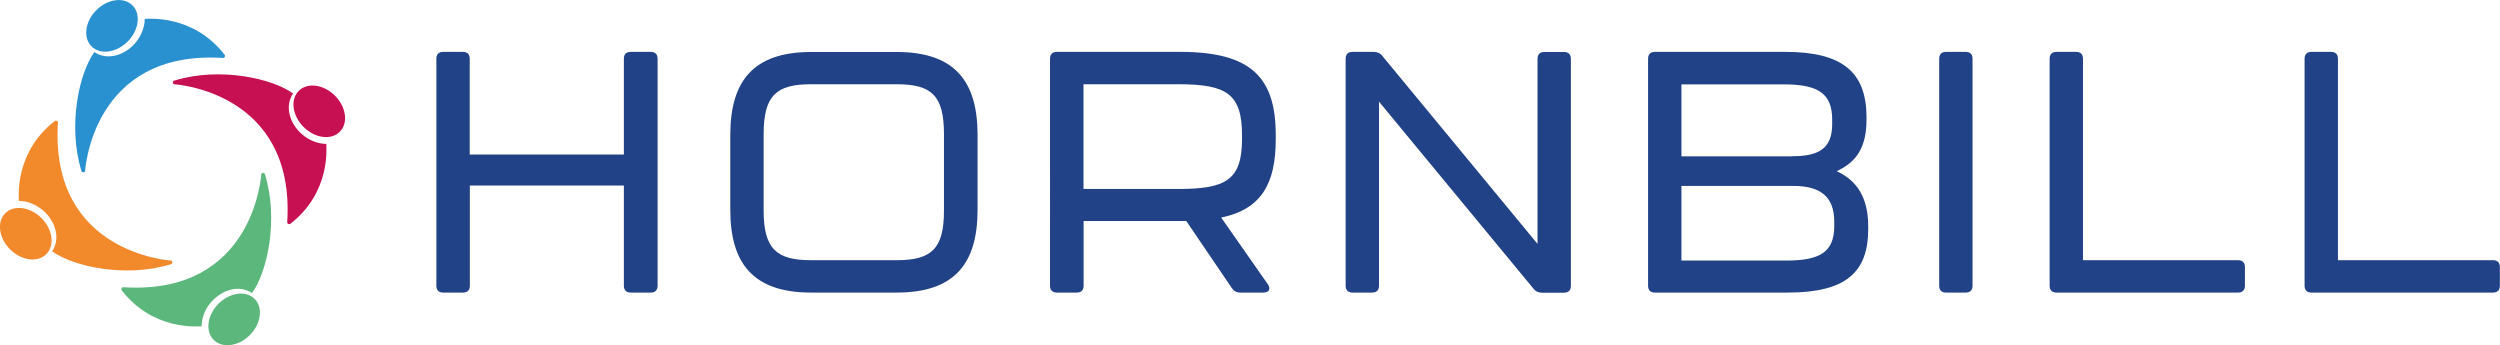 <?xml version="1.0" encoding="utf-8"?>
<!-- Generator: Adobe Illustrator 25.4.1, SVG Export Plug-In . SVG Version: 6.00 Build 0)  -->
<svg version="1.1" id="Layer_1" xmlns="http://www.w3.org/2000/svg" xmlns:xlink="http://www.w3.org/1999/xlink" x="0px" y="0px"
	 viewBox="0 0 2053.3 283.5" style="enable-background:new 0 0 2053.3 283.5;" xml:space="preserve">
<style type="text/css">
	.st0{fill:#224287;}
	.st1{fill:#5CB77C;}
	.st2{fill:#2991D0;}
	.st3{fill:#C71051;}
	.st4{fill:#F2892B;}
</style>
<g>
	<g>
		<path class="st0" d="M358.4,234.7V48.2c0-3.6,2-5.6,5.6-5.6h16.2c3.6,0,5.6,2,5.6,5.6v78.7h126.6V48.2c0-3.6,2-5.6,5.6-5.6h16.5
			c3.6,0,5.6,2,5.6,5.6v186.5c0,3.6-2,5.6-5.6,5.6H518c-3.6,0-5.6-2-5.6-5.6v-82.3H385.9v82.3c0,3.6-2,5.6-5.6,5.6H364
			C360.4,240.3,358.4,238.3,358.4,234.7z"/>
		<path class="st0" d="M599.8,172.3v-61.3c0-43.7,18.2-68.3,66.4-68.3h70.3c48.2,0,66.4,24.6,66.4,68.3v61.3c0,43.4-18.2,68-66.4,68
			h-70.3C618,240.3,599.8,215.7,599.8,172.3z M736.4,213.7c28.3,0,38.9-9,38.9-40.6v-63c0-31.9-10.4-40.9-38.9-40.9h-70.3
			c-28.3,0-38.9,9-38.9,40.9v63c0,31.6,10.9,40.6,38.9,40.6H736.4z"/>
		<path class="st0" d="M1003,178.7l38.4,54.9c2.5,3.6,0.8,6.7-3.6,6.7h-19.3c-2.8,0-5-1.1-6.7-3.6l-37.5-55.2h-84.3v53.2
			c0,3.6-2,5.6-5.6,5.6H868c-3.6,0-5.6-2-5.6-5.6V48.2c0-3.6,2-5.6,5.6-5.6h101.4c58.8,0,78.4,21.6,78.4,68.3v3.4
			C1047.8,150.1,1036.6,171.7,1003,178.7z M1020.1,111.2c0-34.4-12.9-42-52.4-42h-77.8v86h77.8c39.2,0,52.4-7.3,52.4-41.2V111.2z"/>
		<path class="st0" d="M1105.2,234.7V48.2c0-3.6,2-5.6,5.6-5.6h17.6c2.8,0,5.3,1.1,7,3.4l127.4,154.3v-152c0-3.6,2-5.6,5.6-5.6h16.2
			c3.6,0,5.6,2,5.6,5.6v186.5c0,3.6-2,5.6-5.6,5.6h-18.2c-2.8,0-5.3-1.1-7-3.4L1132.6,83.5v151.2c0,3.6-2,5.6-5.6,5.6h-16.2
			C1107.2,240.3,1105.2,238.3,1105.2,234.7z"/>
		<path class="st0" d="M1353.6,234.7V48.2c0-3.6,2-5.6,5.6-5.6h107.2c47.3,0,66.4,17.1,66.6,53.2v2.8c0,27.4-12.9,36.4-24.4,42
			c11.8,5.6,25.8,16.5,25.8,45.1v2.5c0,35.8-18.8,52.1-66.1,52.1h-109.2C1355.5,240.3,1353.6,238.3,1353.6,234.7z M1472,128.3
			c21.3,0,32.8-5.9,32.8-26.3v-3.9c0-21.6-12-28.8-39.8-28.8h-84v59.1H1472z M1467,214c27.4,0,39.5-6.7,39.5-28.3v-3.6
			c0-21-11.8-29.4-33.6-29.4H1381V214H1467z"/>
		<path class="st0" d="M1592.7,234.7V48.2c0-3.6,2-5.6,5.6-5.6h16.2c3.6,0,5.6,2,5.6,5.6v186.5c0,3.6-2,5.6-5.6,5.6h-16.2
			C1594.6,240.3,1592.7,238.3,1592.7,234.7z"/>
		<path class="st0" d="M1683.4,234.7V48.2c0-3.6,2-5.6,5.6-5.6h16.2c3.6,0,5.6,2,5.6,5.6v165.5h127.4c3.6,0,5.6,2,5.6,5.6v15.4
			c0,3.6-2,5.6-5.6,5.6H1689C1685.4,240.3,1683.4,238.3,1683.4,234.7z"/>
		<path class="st0" d="M1892.8,234.7V48.2c0-3.6,2-5.6,5.6-5.6h16.2c3.6,0,5.6,2,5.6,5.6v165.5h127.4c3.6,0,5.6,2,5.6,5.6v15.4
			c0,3.6-2,5.6-5.6,5.6h-149.2C1894.8,240.3,1892.8,238.3,1892.8,234.7z"/>
	</g>
	<g>
		<g>
			<g>
				<path class="st1" d="M185.1,251.3c0,0,0,0.1,0,0.1C185.1,251.3,185.1,251.3,185.1,251.3z"/>
			</g>
			<g>
				<path class="st1" d="M187.4,246.9c0.1-0.2,0.3-0.4,0.4-0.6C187.7,246.5,187.5,246.7,187.4,246.9z"/>
			</g>
			<g>
				<path class="st1" d="M186.5,248.5c-0.1,0.2-0.2,0.4-0.3,0.6C186.2,248.9,186.3,248.7,186.5,248.5z"/>
			</g>
		</g>
	</g>
	<g>
		<path class="st2" d="M111.3,35.1c-4.6,5.4-10.6,9.2-16.9,10.6c-6.2,1.4-12.2,0.3-16.9-2.9c-12.2,16.7-22.2,59.9-10.6,97.6
			c0.4,1.4,2.3,1.5,3,0.2c0,0,5.5-99.8,113.2-93c1.4,0.1,2.2-1.5,1.4-2.6c-25.9-33.3-62.6-29.5-65.6-29.5
			C118.8,22.2,116.2,29.2,111.3,35.1z"/>
		<ellipse transform="matrix(0.705 -0.709 0.709 0.705 12.091 71.521)" class="st2" cx="92" cy="21.2" rx="23.8" ry="18.2"/>
	</g>
	<g>
		<g>
			<path class="st3" d="M23.8,173.1c0,0-0.1,0-0.1,0C23.8,173.1,23.8,173.1,23.8,173.1z"/>
			<path class="st3" d="M28.2,175.5c0.2,0.1,0.4,0.3,0.6,0.4C28.6,175.7,28.4,175.6,28.2,175.5z"/>
			<path class="st4" d="M35.1,172.6c5.4,4.6,9.2,10.6,10.6,16.9c1.4,6.2,0.3,12.2-2.9,16.9c16.7,12.2,59.9,22.2,97.6,10.6
				c1.4-0.4,1.5-2.3,0.2-3c0,0-99.8-5.5-93-113.2c0.1-1.4-1.5-2.2-2.6-1.4c-33.3,25.9-29.5,62.6-29.5,65.6
				C22.2,165,29.2,167.7,35.1,172.6z"/>
			<path class="st3" d="M26.6,174.5c-0.2-0.1-0.4-0.2-0.6-0.4C26.2,174.3,26.4,174.4,26.6,174.5z"/>
		</g>
		
			<ellipse transform="matrix(0.705 -0.709 0.709 0.705 -129.839 71.69)" class="st4" cx="21.2" cy="191.9" rx="18.2" ry="23.8"/>
	</g>
	<g>
		<g>
			<path class="st1" d="M173.2,248.4c4.6-5.4,10.6-9.2,16.9-10.6c6.2-1.4,12.2-0.3,16.9,2.9c12.2-16.7,22.2-59.9,10.6-97.6
				c-0.4-1.4-2.3-1.5-3-0.2c0,0-5.5,99.8-113.2,93c-1.4-0.1-2.2,1.5-1.4,2.6c25.9,33.3,62.6,29.5,65.6,29.5
				C165.6,261.3,168.2,254.2,173.2,248.4z"/>
		</g>
		<g>
			
				<ellipse transform="matrix(0.705 -0.709 0.709 0.705 -129.22 213.9)" class="st1" cx="192.4" cy="262.2" rx="23.8" ry="18.2"/>
		</g>
	</g>
	<g>
		<g>
			<path class="st3" d="M259.6,110c0,0,0.1,0,0.1,0C259.7,110.1,259.7,110.1,259.6,110z"/>
			<path class="st3" d="M255.2,107.7c-0.2-0.1-0.4-0.3-0.6-0.4C254.8,107.4,255,107.6,255.2,107.7z"/>
			<path class="st3" d="M248.4,110.6c-5.4-4.6-9.2-10.6-10.6-16.9c-1.4-6.2-0.3-12.2,2.9-16.9c-16.7-12.2-59.9-22.2-97.6-10.6
				c-1.4,0.4-1.5,2.3-0.2,3c0,0,99.8,5.5,93,113.2c-0.1,1.4,1.5,2.2,2.6,1.4c33.3-25.9,29.5-62.6,29.5-65.6
				C261.3,118.1,254.2,115.5,248.4,110.6z"/>
			<path class="st3" d="M256.8,108.7c0.2,0.1,0.4,0.2,0.6,0.4C257.2,108.9,257,108.8,256.8,108.7z"/>
		</g>
		
			<ellipse transform="matrix(0.705 -0.709 0.709 0.705 12.637 212.961)" class="st3" cx="262.2" cy="91.3" rx="18.2" ry="23.8"/>
	</g>
</g>
</svg>
